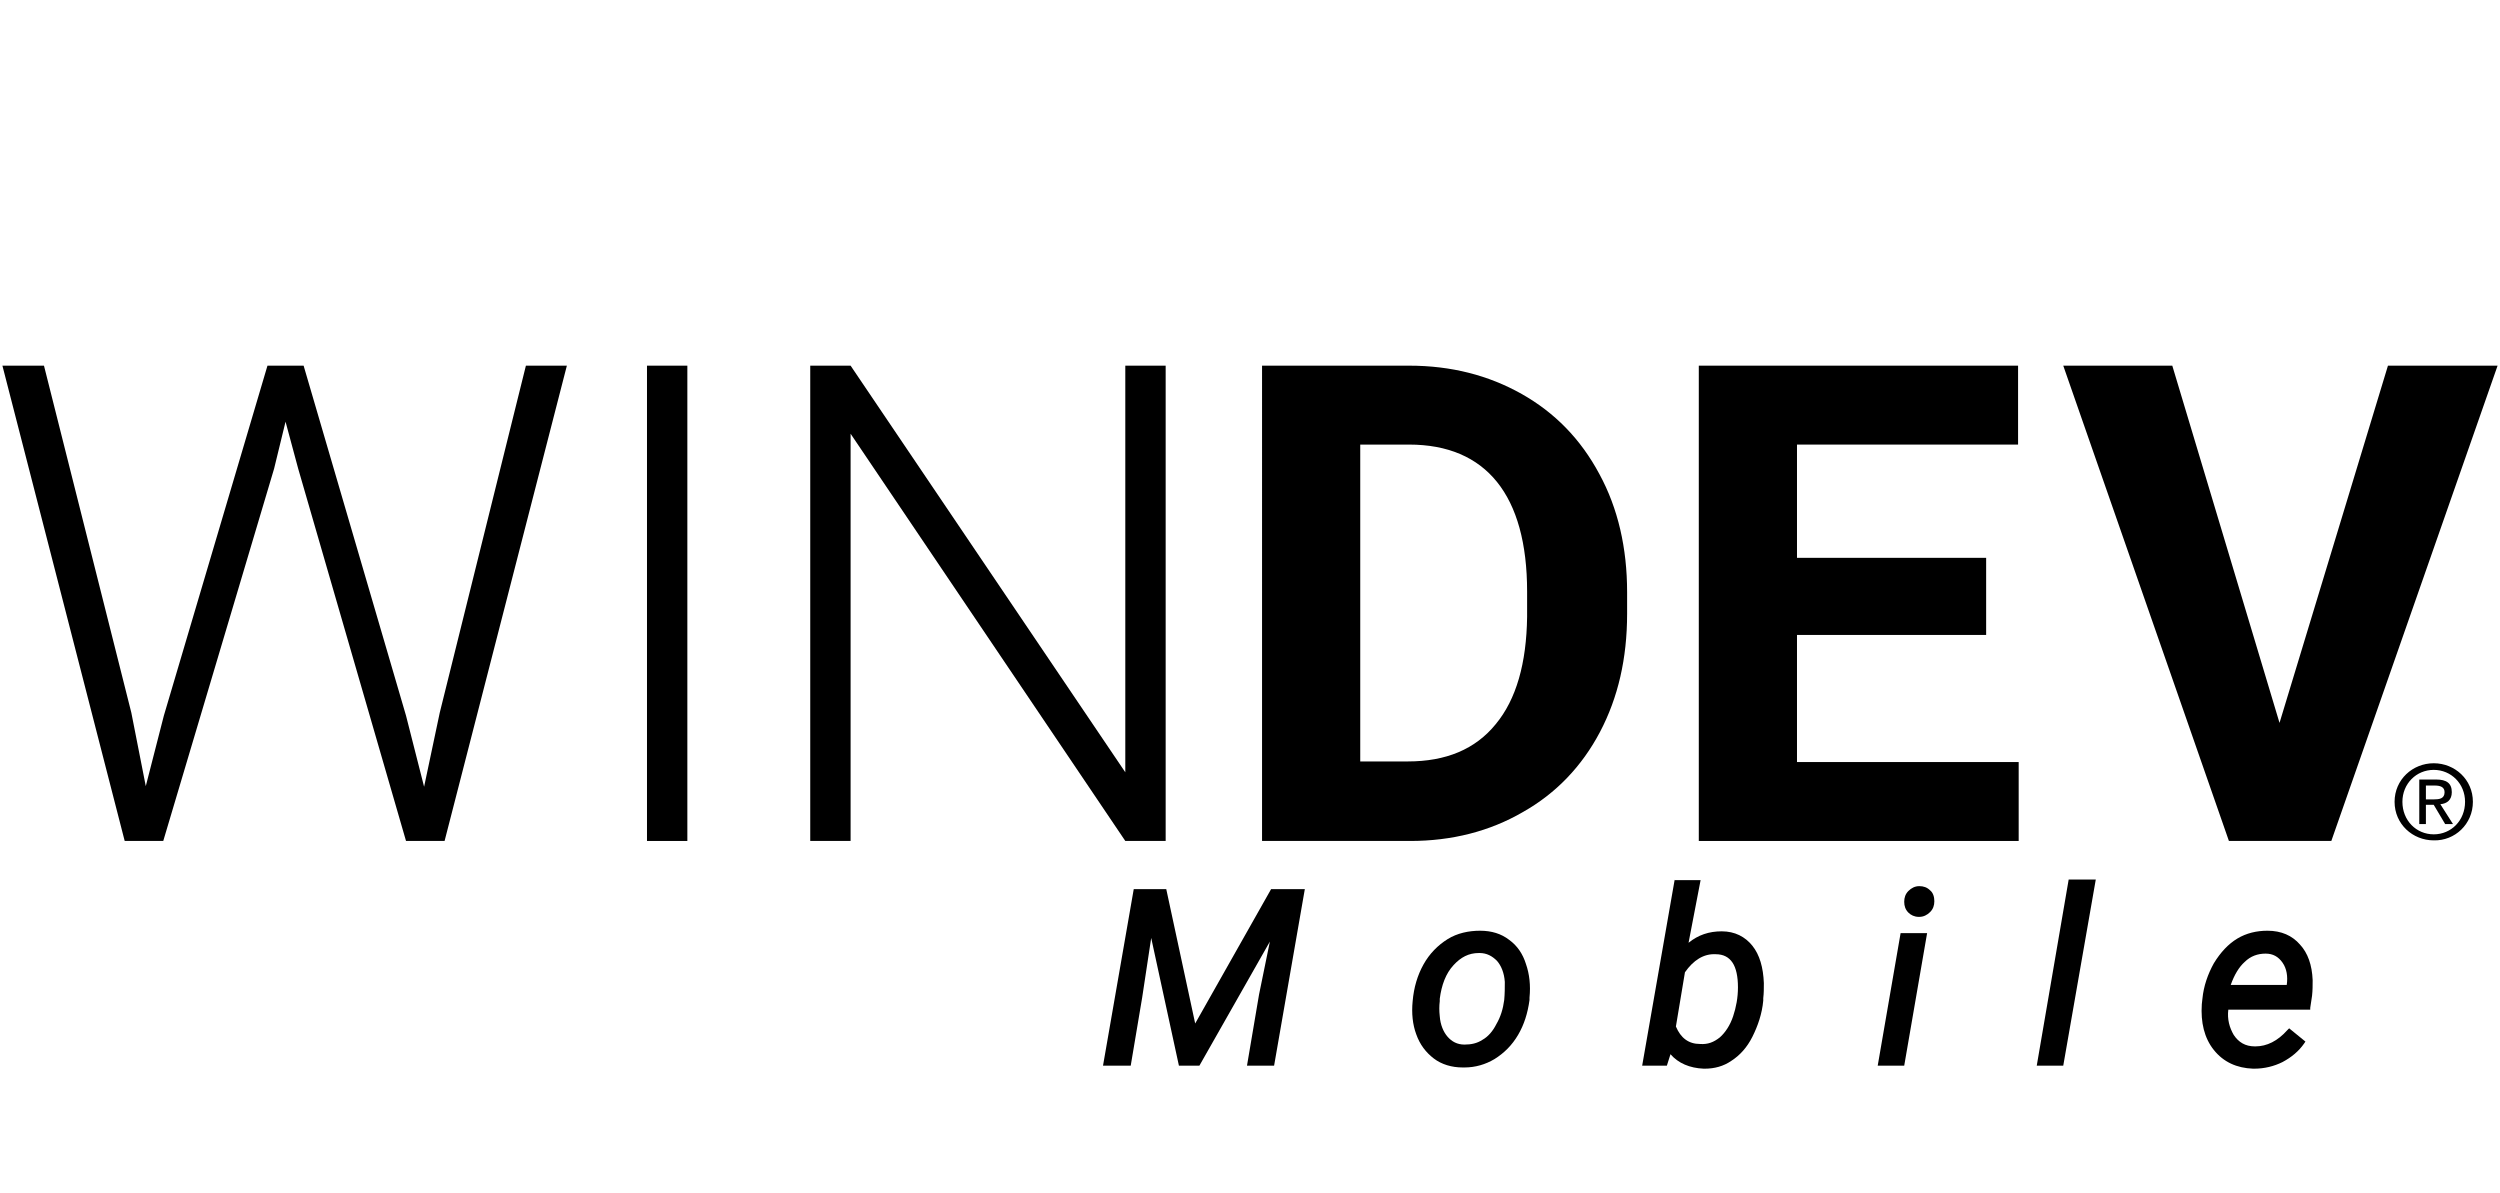 <?xml version="1.0" encoding="utf-8"?>
<!-- Generator: Adobe Illustrator 25.3.1, SVG Export Plug-In . SVG Version: 6.00 Build 0)  -->
<svg version="1.2" baseProfile="tiny" id="Calque_1"
	 xmlns="http://www.w3.org/2000/svg" xmlns:xlink="http://www.w3.org/1999/xlink" x="0px" y="0px" viewBox="0 0 415 198"
	 overflow="visible" xml:space="preserve">
<g>
	<path fill="none" d="M405.8,131.5c0-0.9-0.8-1.1-1.6-1.1h-1.5v2.3h1.3C405,132.7,405.8,132.6,405.8,131.5z"/>
	<path fill="none" d="M278.1,170.4c0.7,1.9,2,2.9,4,2.9c1.3,0.1,2.4-0.3,3.3-1.1c1-0.8,1.7-2,2.2-3.5c0.5-1.5,0.8-3.1,0.8-4.8
		c0-1.8-0.3-3.2-0.9-4.1c-0.6-0.9-1.5-1.4-2.8-1.4c-2-0.1-3.7,0.9-5.2,3L278.1,170.4z"/>
	<path fill="none" d="M378.9,159.8c-0.7-1-1.6-1.5-2.8-1.5c-1.4,0-2.5,0.4-3.5,1.4c-0.9,0.9-1.7,2.2-2.3,3.8l9.3,0
		C379.8,162,379.6,160.8,378.9,159.8z"/>
	<path fill="none" d="M248.4,159.6c-0.7-0.8-1.7-1.3-2.9-1.3c0,0-0.1,0-0.1,0c-1.6,0-3,0.7-4.2,2c-1.2,1.4-2,3.3-2.3,5.6l0,0.4
		c-0.1,0.8-0.1,1.6,0,2.5c0.1,1.4,0.6,2.6,1.3,3.4c0.7,0.8,1.6,1.2,2.8,1.3c1.1,0,2.1-0.2,3-0.8c0.9-0.6,1.7-1.5,2.3-2.6
		c0.6-1.2,1.1-2.5,1.3-4c0.1-1.1,0.1-2.1,0.1-2.9C249.6,161.6,249.1,160.4,248.4,159.6z"/>
	<path fill="none" d="M233.8,126.5c6.4,0,11.3-2.1,14.6-6.2c3.4-4.2,5.1-10.1,5.2-17.8v-4.2c0-8-1.7-14.1-5-18.2
		c-3.3-4.1-8.2-6.2-14.6-6.2h-8.1v52.7H233.8z"/>
	<path fill="none" d="M409.2,133.1c0-3-2.3-5.3-5.2-5.3c-2.9,0-5.2,2.3-5.2,5.3c0,3.1,2.3,5.4,5.2,5.4
		C407,138.5,409.2,136.2,409.2,133.1z M402.7,133.6v3.2h-1.1v-7.4h2.8c1.7,0,2.6,0.6,2.6,2.1c0,1.3-0.8,1.9-1.9,2l2.1,3.3h-1.3
		l-1.9-3.2H402.7z"/>
	<polygon points="343.4,146 338.1,176.9 342.5,176.9 347.9,146 	"/>
	<path d="M278,146l-5.4,30.9h4.1l0.6-1.9c1.3,1.5,3.2,2.3,5.5,2.4c0.1,0,0.1,0,0.2,0c1.6,0,3.1-0.4,4.4-1.3c1.4-0.9,2.6-2.2,3.5-4
		c0.9-1.8,1.6-3.8,1.8-6l0-0.4c0.1-0.8,0.1-1.6,0.1-2.5c-0.1-2.6-0.7-4.7-1.9-6.2c-1.2-1.5-2.9-2.4-5.1-2.4c-2.1,0-3.9,0.6-5.5,1.9
		l2-10.4H278z M284.8,158.4c1.3,0,2.2,0.5,2.8,1.4c0.6,0.9,0.9,2.3,0.9,4.1c0,1.7-0.3,3.3-0.8,4.8c-0.5,1.5-1.3,2.7-2.2,3.5
		c-1,0.8-2,1.2-3.3,1.1c-1.9,0-3.2-1-4-2.9l1.5-9C281.1,159.4,282.8,158.3,284.8,158.4z"/>
	<polygon points="207,176.9 211.5,176.9 216.6,147.6 211,147.6 198.4,169.9 193.6,147.6 188.2,147.6 183.1,176.9 187.7,176.9 
		189.6,165.6 191.1,155.7 195.7,176.9 199.1,176.9 210.8,156.3 209,165.1 	"/>
	<polygon points="311.7,176.9 316.1,176.9 319.9,154.9 315.5,154.9 	"/>
	<path d="M318.6,152.2c0.7,0,1.3-0.3,1.8-0.8c0.5-0.5,0.7-1.1,0.7-1.8c0-0.7-0.2-1.4-0.7-1.8c-0.5-0.5-1.1-0.7-1.8-0.7
		c-0.7,0-1.3,0.3-1.8,0.8c-0.5,0.5-0.7,1.1-0.7,1.8c0,0.7,0.2,1.3,0.7,1.8c0.4,0.4,1,0.7,1.7,0.7
		C318.6,152.2,318.6,152.2,318.6,152.2z"/>
	<path d="M250.5,156c-1.3-1-2.9-1.5-4.8-1.5c-1.9,0-3.8,0.4-5.4,1.4c-1.6,1-3,2.4-4,4.2c-1,1.8-1.6,3.8-1.8,6.1
		c-0.2,2,0,3.9,0.6,5.5c0.6,1.7,1.6,3,2.9,4c1.3,1,3,1.5,4.8,1.5c0.1,0,0.2,0,0.3,0c1.8,0,3.5-0.5,5-1.4c1.6-1,2.9-2.3,3.9-4
		c1-1.7,1.6-3.6,1.9-5.8l0-0.4c0.2-2,0-3.9-0.6-5.6C252.8,158.4,251.9,157,250.5,156z M249.7,166c-0.2,1.5-0.6,2.8-1.3,4
		c-0.6,1.2-1.4,2.1-2.3,2.6c-0.9,0.6-1.9,0.8-3,0.8c-1.2,0-2.1-0.5-2.8-1.3c-0.7-0.8-1.2-2-1.3-3.4c-0.1-0.9-0.1-1.7,0-2.5l0-0.4
		c0.3-2.3,1-4.2,2.3-5.6c1.2-1.3,2.5-2,4.2-2c0,0,0.1,0,0.1,0c1.2,0,2.1,0.5,2.9,1.3c0.7,0.8,1.2,2,1.3,3.5
		C249.8,163.9,249.8,164.9,249.7,166z"/>
	<path d="M383.5,167.3l0.3-2c0.1-0.9,0.1-1.7,0.1-2.6c-0.1-2.5-0.8-4.5-2.1-5.9c-1.3-1.5-3.1-2.3-5.4-2.3c-1.8,0-3.5,0.4-5,1.3
		c-1.5,0.9-2.8,2.3-3.9,4.1c-1,1.8-1.7,3.8-1.9,5.9l-0.1,0.9c-0.2,3,0.4,5.6,2,7.6c1.6,2,3.8,3,6.5,3.1h0c0.1,0,0.1,0,0.2,0
		c1.7,0,3.3-0.4,4.7-1.1c1.5-0.8,2.7-1.8,3.6-3.1l0.2-0.3l-2.7-2.2l-0.3,0.3c-1.6,1.8-3.4,2.7-5.3,2.7c0,0-0.1,0-0.1,0
		c-1.6,0-2.7-0.7-3.5-1.9c-0.7-1.2-1.1-2.6-0.9-4.2H383.5z M372.6,159.7c1-1,2.2-1.4,3.5-1.4c1.2,0,2.1,0.5,2.8,1.5
		c0.7,1,0.9,2.3,0.7,3.7l-9.3,0C370.9,161.8,371.7,160.5,372.6,159.7z"/>
	<polygon points="27.1,139.6 45.5,77.8 47.4,70 49.5,77.8 67.4,139.6 73.8,139.6 94.1,60.7 87.3,60.7 73,118.3 70.4,130.6 
		67.4,118.8 50.4,60.7 44.4,60.7 27.2,118.8 24.2,130.5 21.8,118.3 7.3,60.7 0.4,60.7 20.7,139.6 	"/>
	<rect x="107.4" y="60.7" width="6.7" height="78.9"/>
	<polygon points="141.2,72 186.8,139.6 193.5,139.6 193.5,60.7 186.8,60.7 186.8,128.2 141.2,60.7 134.5,60.7 134.5,139.6 
		141.2,139.6 	"/>
	<path d="M209.6,139.6h24.5c6.9,0,13.2-1.6,18.7-4.8c5.5-3.1,9.8-7.6,12.8-13.3c3-5.7,4.5-12.2,4.5-19.6v-3.6
		c0-7.3-1.5-13.9-4.6-19.6c-3.1-5.8-7.4-10.2-12.9-13.3c-5.5-3.1-11.7-4.7-18.7-4.7h-24.4V139.6z M233.9,73.8
		c6.4,0,11.3,2.1,14.6,6.2c3.3,4.1,5,10.2,5,18.2v4.2c-0.1,7.7-1.8,13.7-5.2,17.8c-3.4,4.2-8.3,6.2-14.6,6.2h-7.9V73.8H233.9z"/>
	<polygon points="335,73.8 335,60.7 282,60.7 282,139.6 335.1,139.6 335.1,126.5 298.3,126.5 298.3,105.4 329.7,105.4 329.7,92.6 
		298.3,92.6 298.3,73.8 	"/>
	<polygon points="378.4,120 360.6,60.7 342.5,60.7 370,139.6 387,139.6 414.6,60.7 396.4,60.7 	"/>
	<path d="M407.2,136.8l-2.1-3.3c1.1-0.1,1.9-0.7,1.9-2c0-1.5-0.9-2.1-2.6-2.1h-2.8v7.4h1.1v-3.2h1.3l1.9,3.2H407.2z M402.7,132.7
		v-2.3h1.5c0.8,0,1.6,0.2,1.6,1.1c0,1.1-0.9,1.2-1.8,1.2H402.7z"/>
	<path d="M410.5,133.1c0-3.7-3-6.4-6.5-6.4c-3.5,0-6.5,2.7-6.5,6.4c0,3.7,3,6.4,6.5,6.4C407.5,139.6,410.5,136.8,410.5,133.1z
		 M398.8,133.1c0-3,2.3-5.3,5.2-5.3c2.9,0,5.2,2.3,5.2,5.3c0,3.1-2.3,5.4-5.2,5.4C401.1,138.5,398.8,136.2,398.8,133.1z"/>
</g>
</svg>
